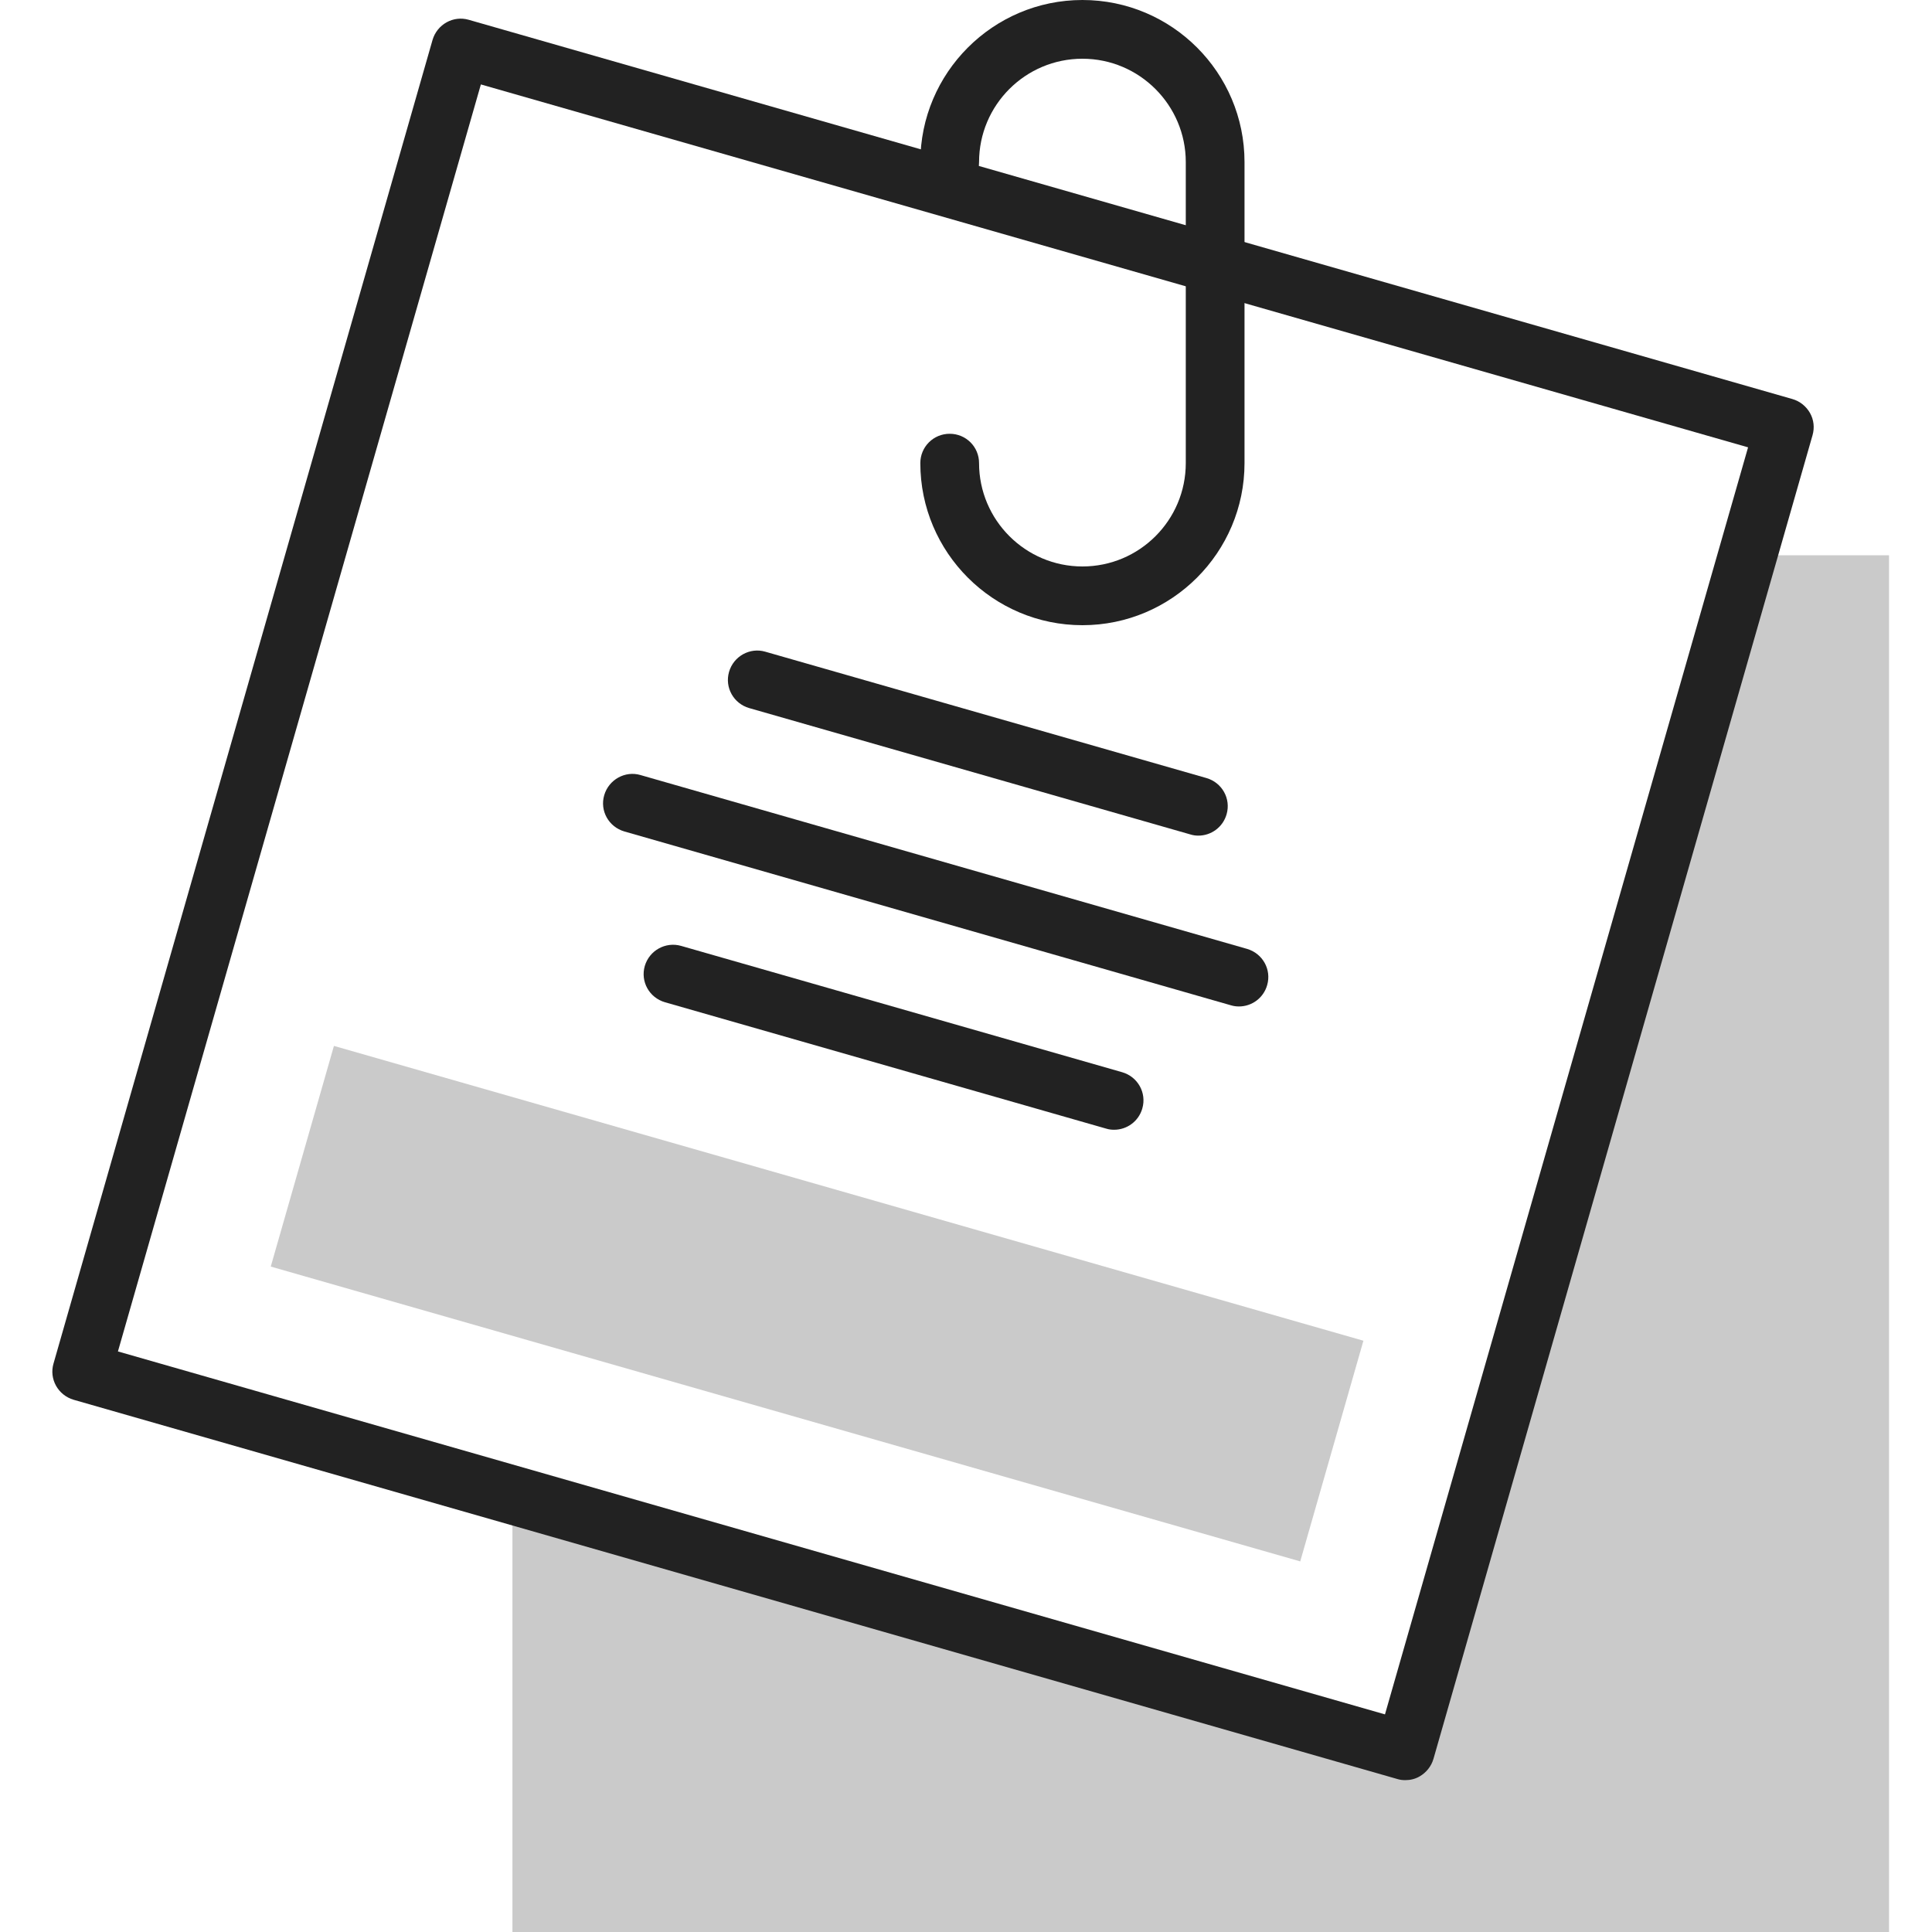 <svg width="50" height="50" viewBox="0 0 50 50" fill="none" xmlns="http://www.w3.org/2000/svg">
<g clip-path="url(#clip0_2153_3571)">
<path d="M45.227 14.37L36.368 45.311L13.262 38.688V50.001H48.888V14.37H45.227Z" fill="#CACACA"/>
<path d="M36.368 46.07C36.299 46.07 36.229 46.062 36.16 46.04L1.906 36.226C1.502 36.108 1.267 35.687 1.385 35.288L11.194 1.034C11.312 0.63 11.733 0.395 12.133 0.513L46.386 10.327C46.582 10.383 46.742 10.514 46.842 10.687C46.942 10.865 46.964 11.069 46.908 11.265L37.098 45.519C37.041 45.714 36.911 45.875 36.737 45.975C36.624 46.04 36.498 46.07 36.368 46.07ZM3.052 34.975L35.843 44.368L45.24 11.577L12.445 2.185L3.052 34.975Z" fill="#222222"/>
<path d="M8.642 27.068L7.007 32.779L33.65 40.409L35.285 34.698L8.642 27.068Z" fill="#CACACA"/>
<path d="M31.014 21.626C30.945 21.626 30.875 21.617 30.806 21.595L19.389 18.325C18.985 18.208 18.751 17.791 18.868 17.387C18.985 16.983 19.407 16.749 19.806 16.866L31.223 20.136C31.627 20.253 31.861 20.67 31.744 21.074C31.648 21.409 31.344 21.626 31.014 21.626Z" fill="#222222"/>
<path d="M32.065 26.047C31.995 26.047 31.925 26.038 31.856 26.017L16.158 21.518C15.754 21.4 15.519 20.983 15.637 20.58C15.754 20.176 16.18 19.941 16.575 20.058L32.273 24.557C32.677 24.675 32.911 25.091 32.794 25.495C32.699 25.83 32.395 26.047 32.065 26.047Z" fill="#222222"/>
<path d="M28.834 29.238C28.764 29.238 28.695 29.23 28.625 29.208L17.209 25.938C16.805 25.821 16.57 25.404 16.687 25C16.805 24.596 17.226 24.366 17.625 24.479L29.042 27.749C29.446 27.866 29.68 28.283 29.563 28.687C29.468 29.021 29.164 29.238 28.834 29.238Z" fill="#222222"/>
<path d="M28.013 16.18C25.703 16.18 23.818 14.3 23.818 11.985C23.818 11.564 24.157 11.226 24.578 11.226C25 11.226 25.338 11.564 25.338 11.985C25.338 13.457 26.537 14.66 28.013 14.66C29.49 14.66 30.688 13.462 30.688 11.985V4.195C30.688 2.723 29.49 1.52 28.013 1.52C26.537 1.52 25.338 2.718 25.338 4.195C25.338 4.616 25 4.955 24.578 4.955C24.157 4.955 23.818 4.616 23.818 4.195C23.818 1.885 25.699 0 28.013 0C30.328 0 32.208 1.88 32.208 4.195V11.985C32.208 14.296 30.328 16.18 28.013 16.18Z" fill="#222222"/>
</g>
<defs>
<clipPath id="clip0_2153_3571">
<rect width="50" height="50" fill="white"/>
</clipPath>
</defs>
</svg>
